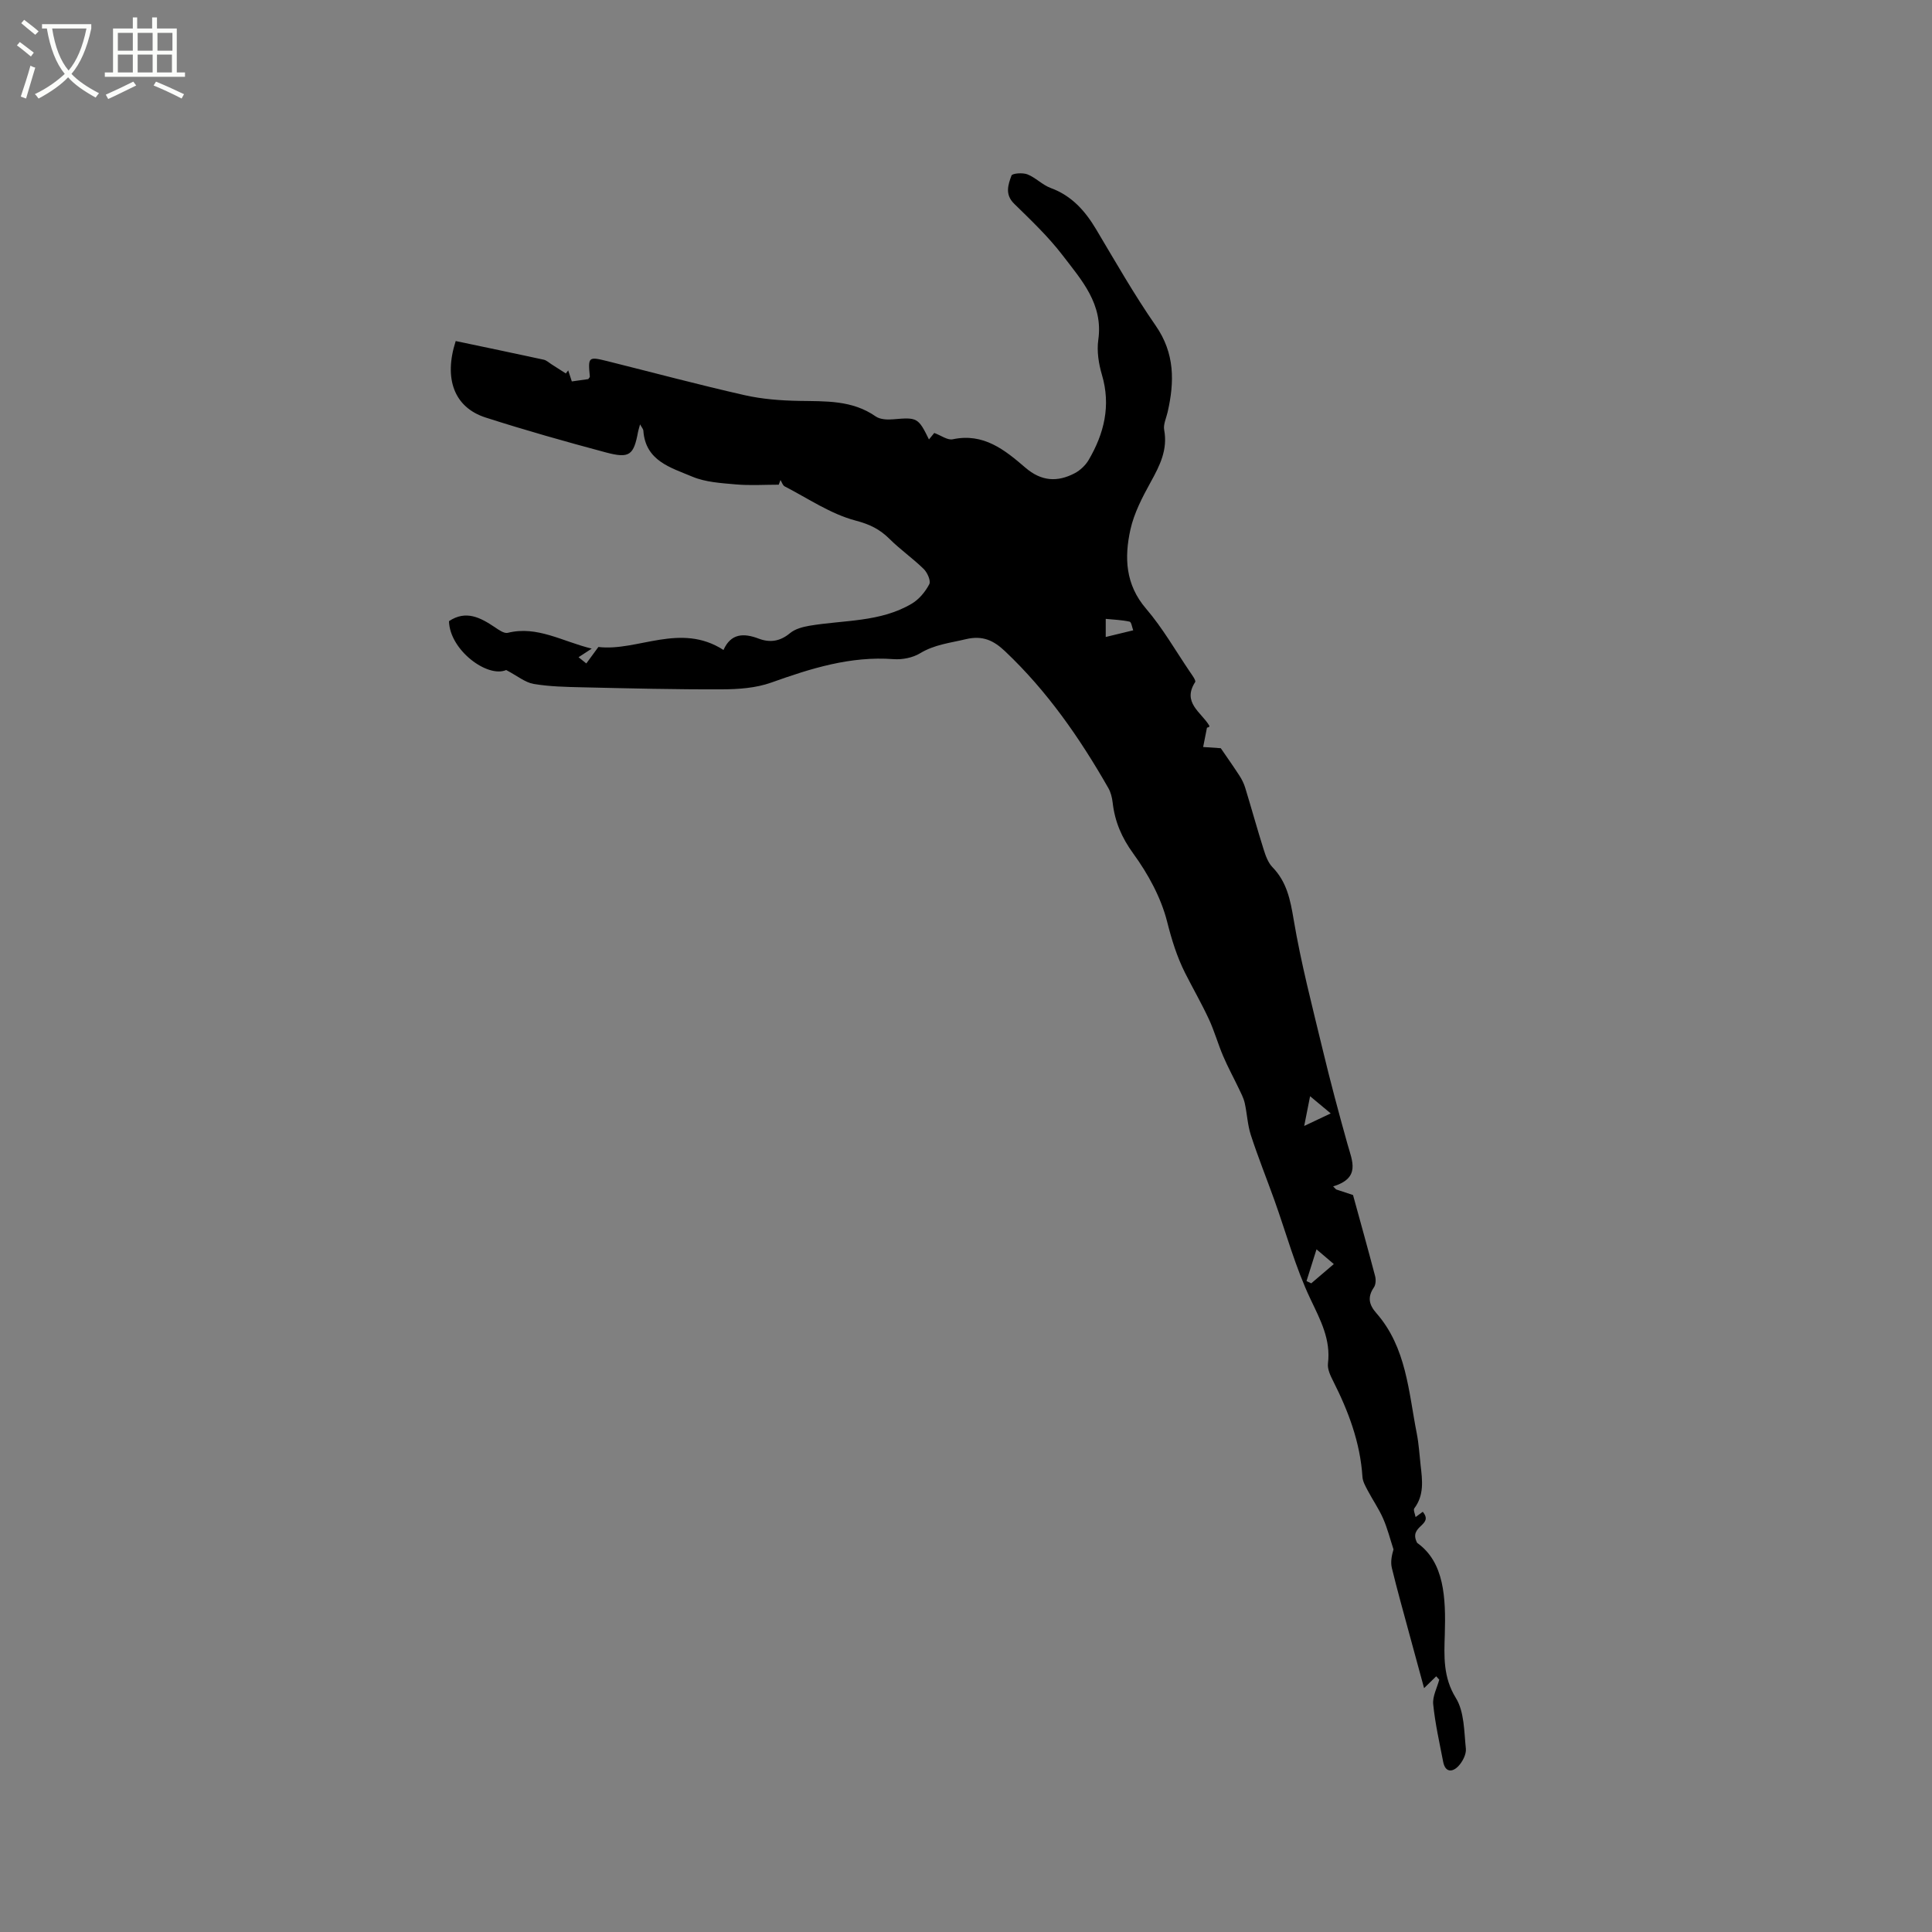 <svg enable-background="new 0 0 400 400" viewBox="0 0 400 400" xmlns="http://www.w3.org/2000/svg"><rect x="0" y="0" width="400" height="400" fill="#808080" stroke="none"/><path d="m6.4 11.7c-1-.8-1.9-1.6-2.9-2.3l.6-.7c.9.7 1.9 1.4 2.9 2.2zm-2.1 8.3c.7-2.1 1.4-4.2 2-6.4.2.1.6.3 1 .4-.7 2.3-1.3 4.4-1.9 6.4zm3-12.8c-1.1-.9-2.1-1.7-2.9-2.4l.6-.7c1 .8 2 1.5 3 2.4zm1.4-1.3v-.9h10.2v.9c-.9 4.2-2.3 7.3-4.1 9.4 1.3 1.4 3.2 2.7 5.7 4-.2.2-.4.5-.7.9-2.5-1.4-4.4-2.7-5.7-4.2-1.4 1.5-3.5 3-6.1 4.4 0 0 0 0-.1-.1-.3-.4-.5-.7-.7-.8 2.7-1.3 4.7-2.8 6.2-4.2-1.8-2.2-3-5.3-3.7-9.4zm9.2 0h-7.1c.6 3.8 1.7 6.7 3.4 8.7 1.7-2 2.9-4.8 3.7-8.7z" fill="#fbfcfa"/><path d="m31.6 3.6h.9v2.3h4.1v9.1h1.7v.9h-16.6v-.9h1.7v-9.1h4.1v-2.3h.9v2.3h3.1v-2.3zm-4 13.3.6.8c-1.9.9-3.8 1.9-5.8 2.8-.2-.3-.3-.6-.5-.9 2-.9 3.9-1.8 5.7-2.7zm-3.2-10.1v3.7h3.1v-3.7zm0 4.5v3.7h3.1v-3.7zm4.1-4.5v3.7h3.1v-3.7zm0 4.5v3.7h3.1v-3.7zm9.1 9.1c-2.1-1.1-4.1-2-5.8-2.7l.5-.8c2.2.9 4.1 1.8 5.8 2.6zm-1.9-13.6h-3.1v3.7h3.1zm-3.2 4.5v3.7h3.1v-3.7z" fill="#fbfcfa"/><path d="m297.35 347.06c-.74.72-1.48 1.44-2.51 2.45-1.02-3.73-2.02-7.4-3.01-11.06-1.24-4.6-2.54-9.19-3.66-13.81-.3-1.22-.04-2.58.34-3.85-.7-2.14-1.25-4.35-2.15-6.4-.88-2-2.15-3.83-3.18-5.78-.47-.9-1.04-1.87-1.1-2.85-.46-7.12-2.91-13.6-6.09-19.88-.56-1.1-1.18-2.43-1.05-3.57.61-5.02-1.56-9-3.63-13.37-3.11-6.55-5.02-13.66-7.48-20.52-1.61-4.48-3.39-8.9-4.86-13.43-.69-2.13-.77-4.45-1.27-6.65-.24-1.05-.78-2.05-1.25-3.04-1.06-2.22-2.25-4.39-3.21-6.65-1.07-2.5-1.8-5.15-2.94-7.61-1.51-3.26-3.32-6.39-4.94-9.6-1.7-3.38-2.78-6.9-3.72-10.62-1.26-4.98-3.93-9.86-6.98-14.06-2.44-3.35-3.85-6.66-4.3-10.62-.12-1.03-.39-2.11-.9-3-5.91-10.35-12.66-20.07-21.38-28.31-2.32-2.19-4.58-3.34-8.13-2.49-3.24.78-6.47 1.1-9.45 2.91-1.53.93-3.68 1.35-5.49 1.22-8.92-.67-17.1 1.91-25.33 4.85-3.17 1.13-6.79 1.39-10.21 1.4-9.62.04-19.25-.2-28.87-.42-3.38-.08-6.79-.14-10.11-.7-1.76-.3-3.34-1.64-5.69-2.88-3.88 1.69-11.71-4.14-11.84-10.12 3.52-2.34 6.51-.74 9.49 1.26.81.55 1.93 1.35 2.68 1.16 6.09-1.52 11.31 1.79 17.38 3.27-.84.54-1.67 1.09-2.73 1.78.7.57 1.15.93 1.61 1.29.72-.99 1.45-1.98 2.5-3.41 8.1.97 16.96-5.15 25.9.62 1.53-3.45 4.19-3.53 7.29-2.35 2.34.89 4.44.57 6.48-1.13 1.04-.87 2.61-1.29 4-1.53 7.16-1.22 14.71-.7 21.25-4.6 1.49-.89 2.78-2.46 3.59-4.01.36-.69-.4-2.41-1.16-3.15-2.23-2.19-4.84-4-7.05-6.2-2.03-2.02-4.08-3.04-7.05-3.82-5.16-1.36-9.83-4.58-14.68-7.08-.41-.21-.59-.87-.87-1.32-.12.32-.24.64-.36.97-2.96 0-5.94.2-8.88-.06-3.05-.27-6.28-.45-9.03-1.61-4.4-1.86-9.68-3.22-10.12-9.5-.02-.36-.35-.7-.68-1.32-.19.71-.33 1.11-.41 1.51-.91 4.89-1.76 5.61-6.7 4.29-8.34-2.23-16.66-4.58-24.88-7.22-6.49-2.09-8.7-8.03-6.18-15.83 6.05 1.27 12.14 2.54 18.22 3.86.57.12 1.06.6 1.58.93 1 .63 2 1.28 3 1.92.16-.21.33-.43.49-.64.26.79.52 1.58.75 2.29 1.21-.17 2.31-.32 3.4-.48.12-.19.34-.37.33-.53-.39-4.08-.32-4.17 3.66-3.18 9.45 2.36 18.87 4.88 28.36 7.03 3.66.83 7.51 1.12 11.28 1.19 5.52.1 11.01-.19 15.89 3.22.92.64 2.44.7 3.65.59 4.91-.43 5.16-.35 7.37 4.17.46-.57.88-1.08 1.1-1.34 1.4.51 2.75 1.54 3.82 1.31 6.38-1.37 10.79 2.21 15.04 5.87 3.31 2.85 6.63 3.04 10.23 1.15 1.13-.6 2.22-1.63 2.87-2.73 3.22-5.49 4.64-11.26 2.75-17.65-.68-2.3-1.08-4.89-.75-7.23 1.06-7.43-3.49-12.4-7.41-17.53-2.95-3.85-6.53-7.24-10.01-10.65-1.96-1.92-1.25-3.94-.55-5.84.17-.46 2.33-.63 3.3-.24 1.71.68 3.1 2.19 4.81 2.82 4.36 1.6 7.12 4.72 9.42 8.57 4 6.71 7.88 13.53 12.33 19.94 3.97 5.72 3.9 11.63 2.46 17.91-.28 1.22-.92 2.53-.71 3.67.76 4.1-.9 7.37-2.78 10.78-1.72 3.12-3.45 6.42-4.21 9.85-1.27 5.76-1.07 11.36 3.24 16.38 3.43 4 6.08 8.66 9.06 13.05.46.69 1.32 1.81 1.1 2.15-2.72 4.23 1.22 6.21 2.88 8.94.11.18.17.38-.43.5-.26 1.33-.53 2.67-.79 4 1.24.09 2.49.17 3.65.25 1.14 1.66 2.54 3.65 3.87 5.69.51.78.93 1.65 1.2 2.54 1.3 4.25 2.48 8.54 3.82 12.78.4 1.28.91 2.69 1.81 3.62 2.96 3.05 3.69 6.7 4.38 10.8 1.52 9.05 3.85 17.97 6 26.9 1.58 6.59 3.33 13.14 5.16 19.66.98 3.49 2.75 6.99-2.98 8.73.21.21.41.42.62.63 1.2.4 2.39.79 3.5 1.16 1.44 5.25 3.05 11 4.57 16.78.19.72.15 1.76-.25 2.34-1.36 2-1.04 3.57.51 5.33 6.24 7.12 6.66 16.26 8.37 24.93.43 2.18.55 4.41.8 6.62.35 3.06.76 6.11-1.31 8.86-.26.34.16 1.19.26 1.81.47-.35.95-.69 1.49-1.09 2.39 2.89-3.08 2.81-1.16 6.44 5.63 3.99 5.95 11.33 5.72 18.96-.14 4.47-.38 8.83 2.29 13.15 1.76 2.85 1.7 6.92 2.07 10.49.12 1.16-.69 2.72-1.56 3.63-1.24 1.29-2.71 1.32-3.14-.92-.76-3.95-1.66-7.9-2.06-11.89-.17-1.64.8-3.4 1.25-5.1-.23-.25-.43-.47-.63-.7zm-26.85-81.83c.33.16.65.31.98.47 1.49-1.27 2.98-2.54 4.67-3.99-1.1-.94-1.99-1.7-3.58-3.05-.82 2.61-1.45 4.59-2.07 6.57zm-41.57-133.35c2.16-.52 3.92-.95 5.69-1.38-.24-.62-.38-1.71-.74-1.79-1.57-.35-3.2-.41-4.95-.58zm46.58 98.64c-1.56-1.3-2.75-2.29-4.27-3.56-.42 2.11-.75 3.79-1.22 6.16 2.06-.97 3.53-1.67 5.49-2.6z"/></svg>